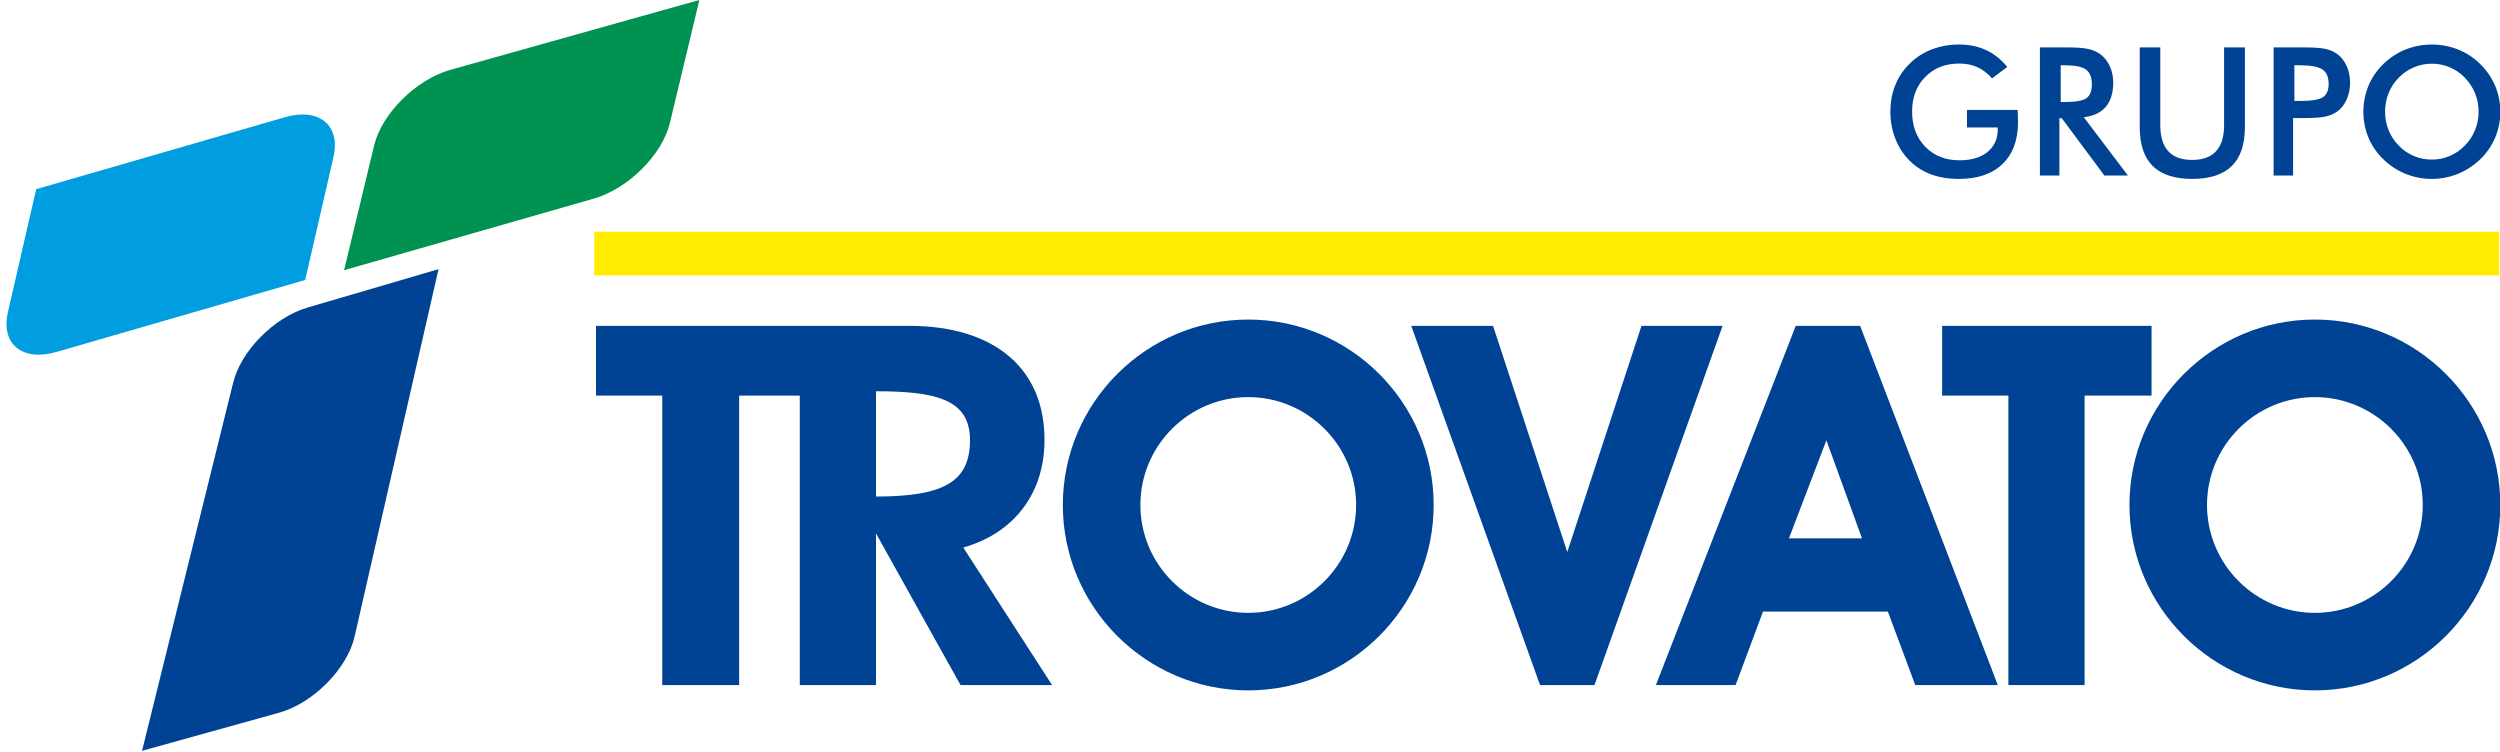 <?xml version="1.0" encoding="UTF-8"?>
<svg xmlns="http://www.w3.org/2000/svg" xmlns:xlink="http://www.w3.org/1999/xlink" width="348.3pt" height="104.7pt" viewBox="0 0 348.3 104.7" version="1.1">
<defs>
<clipPath id="clip1">
  <path d="M 263 6 L 348.301 6 L 348.301 25 L 263 25 Z M 263 6 "/>
</clipPath>
<clipPath id="clip2">
  <path d="M 82 32 L 348.301 32 L 348.301 39 L 82 39 Z M 82 32 "/>
</clipPath>
<clipPath id="clip3">
  <path d="M 19 37 L 62 37 L 62 104.699 L 19 104.699 Z M 19 37 "/>
</clipPath>
<clipPath id="clip4">
  <path d="M 83 44 L 348.301 44 L 348.301 97 L 83 97 Z M 83 44 "/>
</clipPath>
</defs>
<g id="surface1">
<g clip-path="url(#clip1)" clip-rule="nonzero">
<path style=" stroke:none;fill-rule:evenodd;fill:rgb(0%,26.268%,58.006%);fill-opacity:1;" d="M 274.035 15.312 L 281.102 15.312 C 281.102 15.434 281.105 15.602 281.117 15.824 C 281.141 16.402 281.152 16.789 281.152 16.992 C 281.152 19.508 280.434 21.453 278.992 22.844 C 277.559 24.234 275.531 24.926 272.914 24.926 C 271.449 24.926 270.148 24.711 269 24.281 C 267.855 23.852 266.852 23.199 265.992 22.332 C 265.145 21.469 264.496 20.457 264.047 19.293 C 263.594 18.133 263.367 16.891 263.367 15.566 C 263.367 14.219 263.598 12.973 264.059 11.836 C 264.52 10.699 265.195 9.695 266.098 8.824 C 266.969 7.973 267.988 7.324 269.16 6.875 C 270.332 6.43 271.582 6.203 272.914 6.203 C 274.32 6.203 275.578 6.461 276.688 6.973 C 277.793 7.484 278.785 8.266 279.656 9.324 L 277.531 10.922 C 276.93 10.223 276.25 9.703 275.496 9.363 C 274.742 9.02 273.895 8.852 272.961 8.852 C 271.031 8.852 269.453 9.469 268.23 10.711 C 267.004 11.949 266.395 13.559 266.395 15.539 C 266.395 17.559 267.004 19.195 268.23 20.445 C 269.453 21.703 271.039 22.332 272.984 22.332 C 274.645 22.332 275.949 21.945 276.895 21.176 C 277.848 20.402 278.324 19.352 278.324 18.016 L 278.324 17.762 L 274.035 17.762 Z M 287.098 14.215 L 287.621 14.215 C 289.16 14.215 290.176 14.035 290.68 13.676 C 291.184 13.32 291.438 12.688 291.438 11.773 C 291.438 10.793 291.168 10.102 290.629 9.699 C 290.086 9.297 289.082 9.094 287.621 9.094 L 287.098 9.094 Z M 286.914 16.469 L 286.914 24.453 L 284.199 24.453 L 284.199 6.605 L 288.242 6.605 C 289.43 6.605 290.352 6.688 291.008 6.84 C 291.66 6.996 292.215 7.246 292.684 7.605 C 293.234 8.039 293.66 8.598 293.965 9.277 C 294.266 9.961 294.414 10.707 294.414 11.52 C 294.414 12.949 294.066 14.066 293.379 14.879 C 292.688 15.688 291.664 16.172 290.316 16.336 L 296.461 24.453 L 293.184 24.453 L 287.246 16.469 Z M 298.109 6.605 L 300.973 6.605 L 300.973 17.441 C 300.973 19.051 301.34 20.258 302.086 21.07 C 302.832 21.879 303.941 22.281 305.418 22.281 C 306.891 22.281 308 21.879 308.742 21.07 C 309.488 20.258 309.859 19.051 309.859 17.441 L 309.859 6.605 L 312.758 6.605 L 312.758 17.711 C 312.758 20.125 312.152 21.934 310.934 23.129 C 309.715 24.328 307.875 24.926 305.422 24.926 C 302.969 24.926 301.133 24.328 299.922 23.133 C 298.711 21.941 298.109 20.133 298.109 17.711 Z M 319.656 14.066 L 320.402 14.066 C 322.012 14.066 323.086 13.895 323.621 13.543 C 324.16 13.195 324.426 12.578 324.426 11.691 C 324.426 10.738 324.141 10.07 323.566 9.684 C 322.996 9.293 321.938 9.094 320.402 9.094 L 319.656 9.094 Z M 319.473 16.445 L 319.473 24.453 L 316.758 24.453 L 316.758 6.605 L 321.148 6.605 C 322.445 6.605 323.402 6.68 324.02 6.82 C 324.629 6.961 325.168 7.199 325.621 7.523 C 326.184 7.934 326.621 8.496 326.938 9.195 C 327.254 9.898 327.414 10.672 327.414 11.52 C 327.414 12.367 327.254 13.145 326.938 13.859 C 326.621 14.574 326.184 15.137 325.621 15.539 C 325.168 15.863 324.629 16.098 324.02 16.234 C 323.402 16.371 322.445 16.445 321.148 16.445 Z M 345.316 15.566 C 345.316 14.668 345.152 13.809 344.824 12.996 C 344.492 12.184 344.023 11.457 343.402 10.828 C 342.805 10.199 342.105 9.719 341.316 9.383 C 340.52 9.047 339.688 8.875 338.809 8.875 C 337.934 8.875 337.094 9.043 336.305 9.375 C 335.516 9.707 334.809 10.191 334.191 10.828 C 333.574 11.449 333.102 12.172 332.777 12.98 C 332.453 13.797 332.289 14.66 332.289 15.566 C 332.289 16.469 332.453 17.32 332.777 18.129 C 333.102 18.934 333.574 19.652 334.191 20.285 C 334.809 20.922 335.512 21.402 336.301 21.734 C 337.086 22.07 337.922 22.234 338.809 22.234 C 339.68 22.234 340.508 22.07 341.289 21.734 C 342.07 21.402 342.781 20.922 343.402 20.285 C 344.023 19.652 344.492 18.934 344.824 18.121 C 345.152 17.312 345.316 16.461 345.316 15.566 Z M 348.344 15.566 C 348.344 16.836 348.105 18.031 347.633 19.16 C 347.152 20.293 346.461 21.301 345.551 22.188 C 344.633 23.07 343.594 23.75 342.441 24.219 C 341.289 24.691 340.078 24.926 338.809 24.926 C 337.523 24.926 336.301 24.691 335.137 24.215 C 333.969 23.738 332.938 23.062 332.043 22.188 C 331.133 21.301 330.441 20.297 329.973 19.172 C 329.504 18.055 329.266 16.852 329.266 15.566 C 329.266 14.289 329.504 13.086 329.973 11.957 C 330.441 10.828 331.133 9.816 332.043 8.922 C 332.957 8.035 333.988 7.359 335.141 6.898 C 336.293 6.438 337.516 6.203 338.809 6.203 C 340.098 6.203 341.312 6.438 342.461 6.898 C 343.613 7.359 344.641 8.035 345.551 8.922 C 346.461 9.824 347.152 10.844 347.633 11.973 C 348.105 13.109 348.344 14.305 348.344 15.566 Z M 348.344 15.566 "/>
</g>
<g clip-path="url(#clip2)" clip-rule="nonzero">
<path style=" stroke:none;fill-rule:evenodd;fill:rgb(100%,92.577%,0%);fill-opacity:1;" d="M 82.781 38.371 L 348.195 38.371 L 348.195 32.273 L 82.781 32.273 Z M 82.781 38.371 "/>
</g>
<path style=" stroke:none;fill-rule:evenodd;fill:rgb(0%,61.914%,87.889%);fill-opacity:1;" d="M 39.695 16.332 C 44.449 14.953 47.48 17.438 46.457 21.879 L 42.52 39.004 L 7.867 49.035 C 3.109 50.414 0.082 47.93 1.105 43.488 L 5.043 26.355 Z M 39.695 16.332 "/>
<g clip-path="url(#clip3)" clip-rule="nonzero">
<path style=" stroke:none;fill-rule:evenodd;fill:rgb(0%,26.268%,58.006%);fill-opacity:1;" d="M 49.41 88.66 C 48.387 93.133 43.73 97.879 39.004 99.262 L 19.789 104.605 L 32.453 53.445 C 33.477 48.977 38.133 44.227 42.859 42.844 L 61.094 37.5 Z M 49.41 88.66 "/>
</g>
<path style=" stroke:none;fill-rule:evenodd;fill:rgb(0%,57.227%,31.372%);fill-opacity:1;" d="M 62.688 9.746 C 57.918 11.121 53.188 15.836 52.121 20.277 L 47.938 37.645 L 82.762 27.66 C 87.531 26.281 92.262 21.566 93.328 17.129 L 97.438 -0.004 Z M 62.688 9.746 "/>
<g clip-path="url(#clip4)" clip-rule="nonzero">
<path style=" stroke:none;fill-rule:evenodd;fill:rgb(0%,26.268%,58.006%);fill-opacity:1;" d="M 322.512 44.52 C 336.734 44.52 348.344 56.125 348.344 70.352 C 348.344 84.578 336.734 96.184 322.512 96.184 C 308.285 96.184 296.676 84.578 296.676 70.352 C 296.676 56.125 308.285 44.52 322.512 44.52 Z M 322.512 55.324 C 330.785 55.324 337.539 62.074 337.539 70.352 C 337.539 78.629 330.785 85.383 322.512 85.383 C 314.234 85.383 307.48 78.629 307.48 70.352 C 307.48 62.074 314.234 55.324 322.512 55.324 Z M 111.426 55.113 L 102.98 55.113 L 102.98 95.441 L 92.266 95.441 L 92.266 55.113 L 83.035 55.113 L 83.035 45.398 L 126.918 45.398 C 138.414 45.477 145.699 51.238 145.516 61.648 C 145.387 69 141.074 74.344 134.203 76.281 L 146.574 95.441 L 133.82 95.441 L 122.043 74.316 L 122.043 95.441 L 111.426 95.441 Z M 122.043 69.176 C 131.332 69.176 135.223 67.219 135.137 61.156 C 135.059 55.594 130.277 54.512 122.043 54.512 Z M 222.145 95.441 L 214.559 95.441 L 196.613 45.398 L 208.012 45.398 L 218.352 76.906 L 228.691 45.398 L 239.988 45.398 Z M 259.41 74.996 L 254.453 61.344 L 249.238 74.996 Z M 245.617 85.211 L 241.805 95.441 L 230.699 95.441 L 250.184 45.398 L 259.156 45.398 L 278.332 95.441 L 266.832 95.441 L 263.02 85.211 Z M 299.754 45.398 L 299.754 55.113 L 290.426 55.113 L 290.426 95.441 L 279.809 95.441 L 279.809 55.113 L 270.578 55.113 L 270.578 45.398 Z M 173.906 44.52 C 188.133 44.52 199.738 56.125 199.738 70.352 C 199.738 84.578 188.133 96.184 173.906 96.184 C 159.68 96.184 148.074 84.578 148.074 70.352 C 148.074 56.125 159.68 44.52 173.906 44.52 Z M 173.906 55.324 C 182.184 55.324 188.934 62.074 188.934 70.352 C 188.934 78.629 182.184 85.383 173.906 85.383 C 165.629 85.383 158.879 78.629 158.879 70.352 C 158.879 62.074 165.629 55.324 173.906 55.324 Z M 173.906 55.324 "/>
</g>
</g>
</svg>
